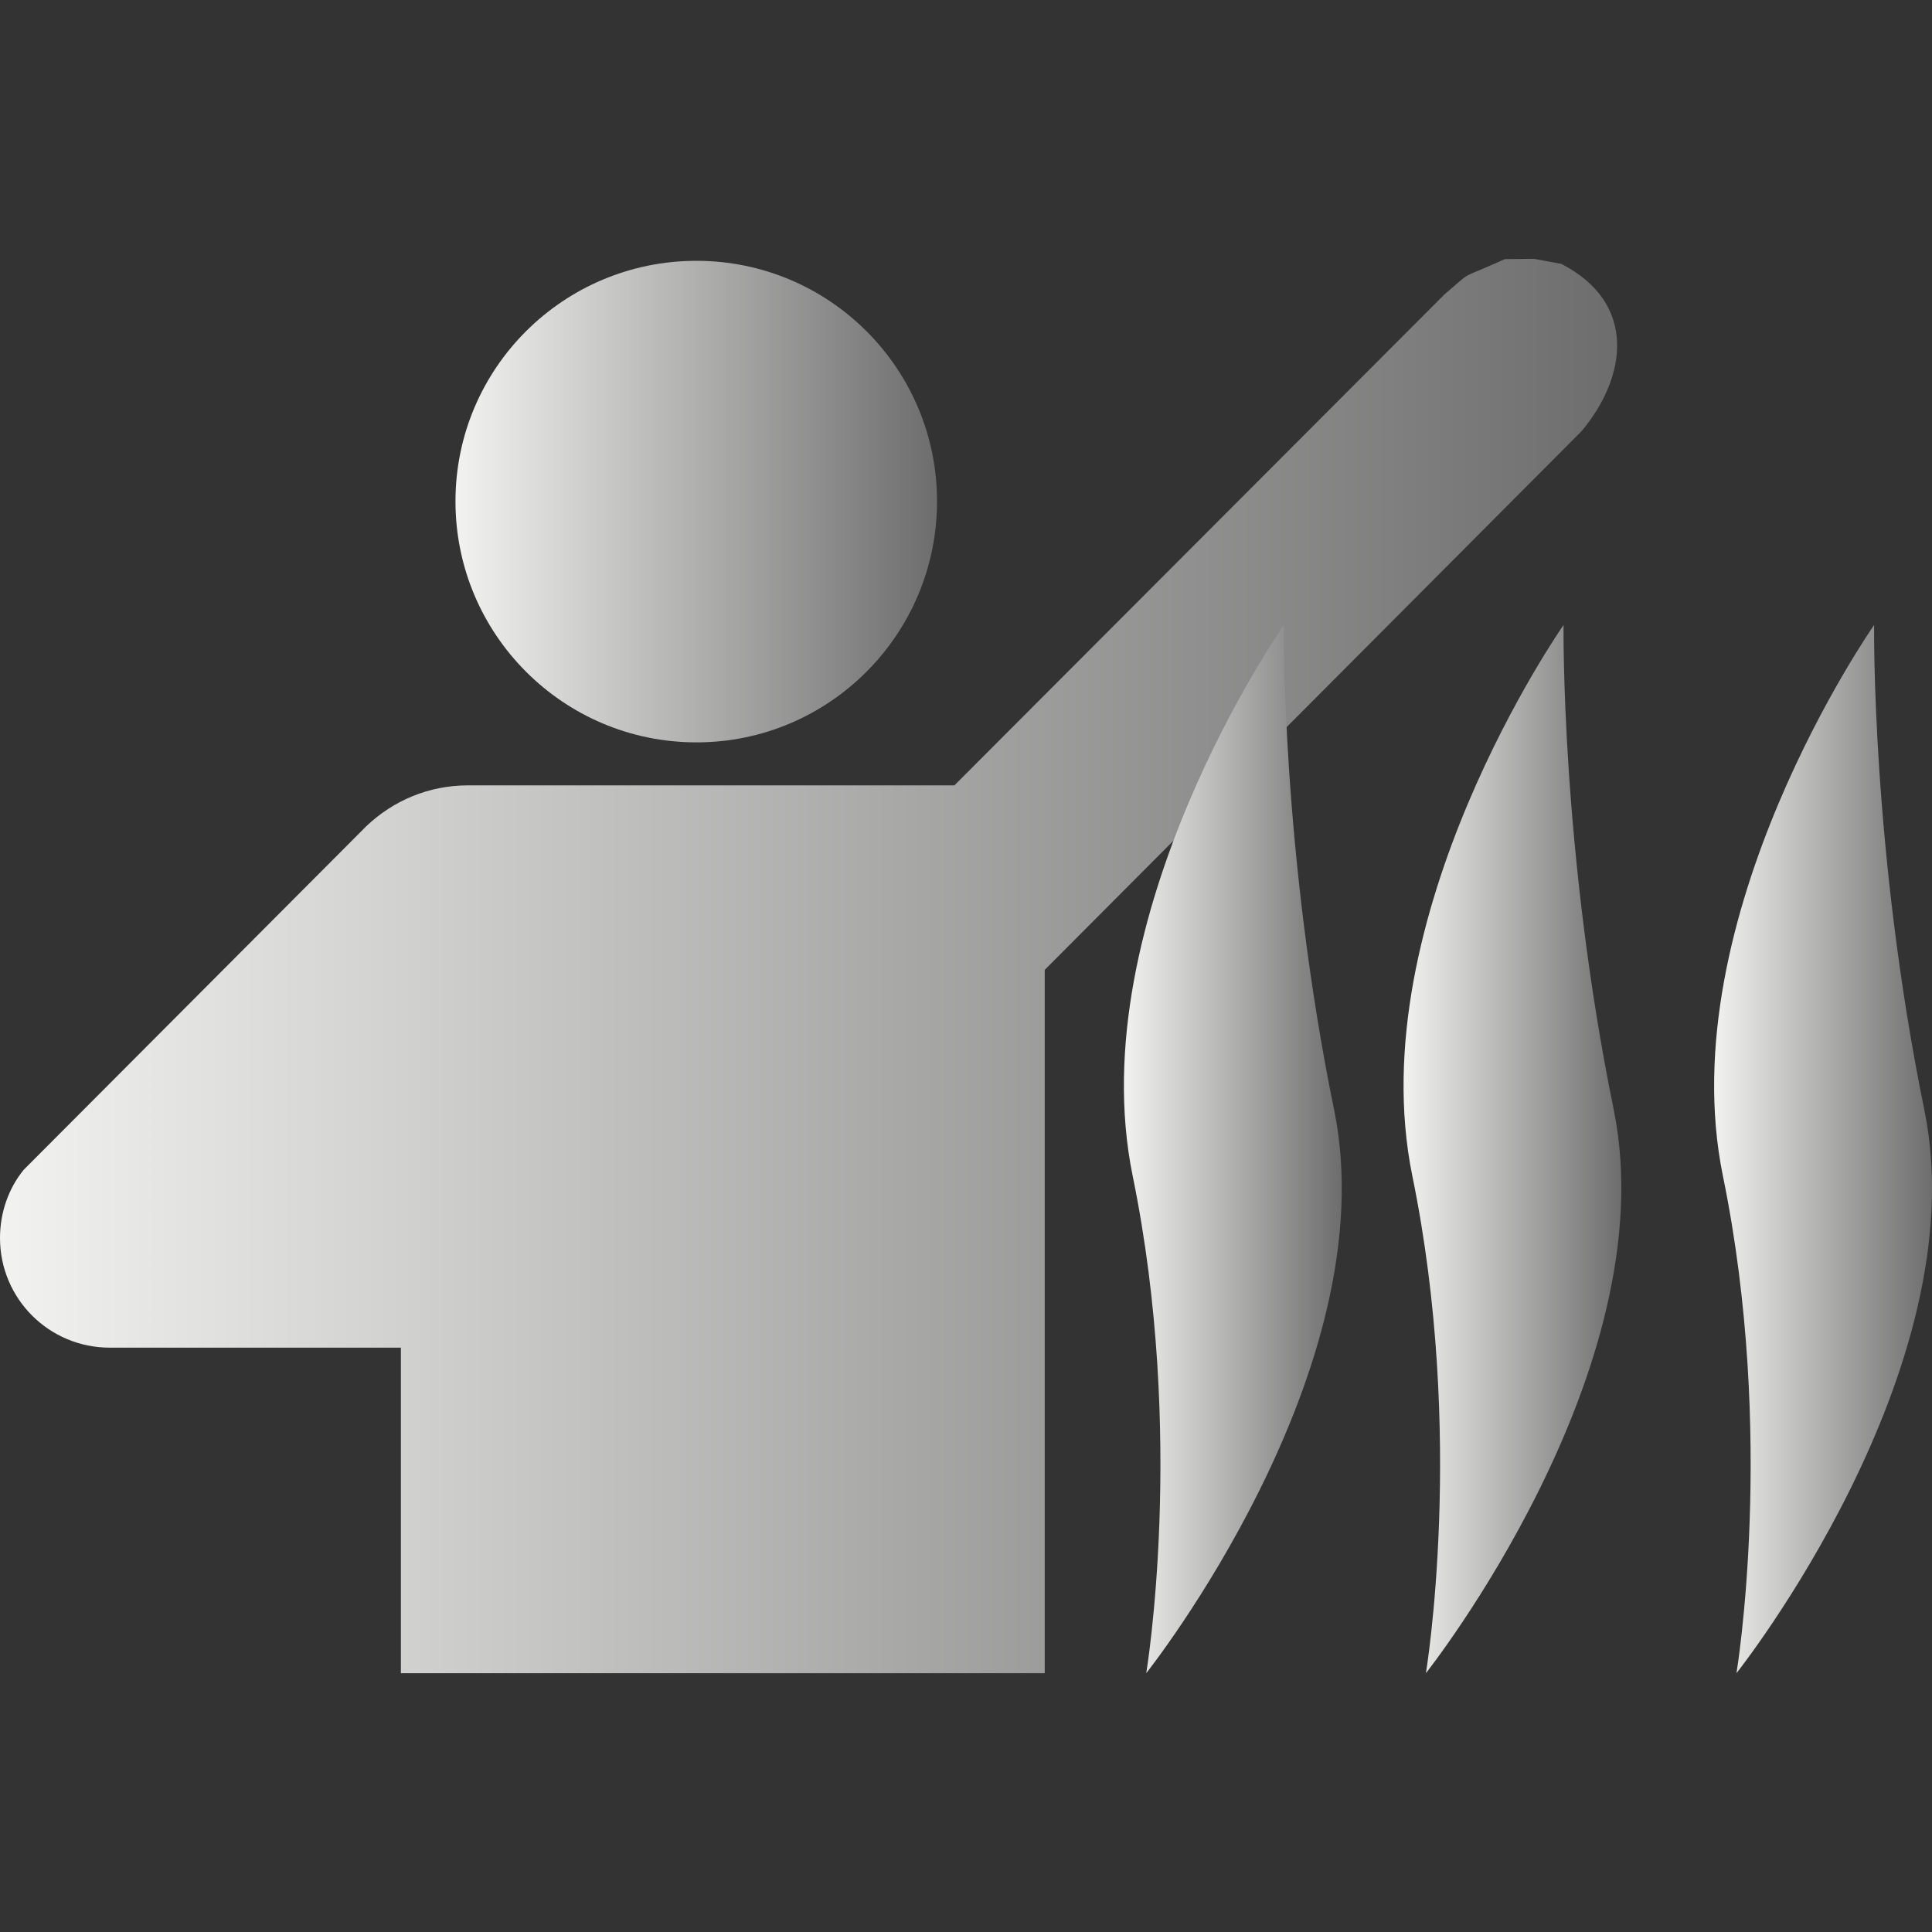 <?xml version="1.0" encoding="UTF-8"?>
<!DOCTYPE svg PUBLIC "-//W3C//DTD SVG 1.1//EN" "http://www.w3.org/Graphics/SVG/1.1/DTD/svg11.dtd">
<svg version="1.1" xmlns="http://www.w3.org/2000/svg" xmlns:xlink="http://www.w3.org/1999/xlink" x="0" y="0" width="24" height="24" viewBox="0, 0, 24, 24">
  <rect x="0" y="0" width="24" height="24" fill="#333333" stroke="none"/>
  <defs>
    <linearGradient id="Gradient_1" gradientUnits="userSpaceOnUse" x1="0" y1="12" x2="20.088" y2="12">
      <stop offset="0" stop-color="#F2F2F1"/>
      <stop offset="1" stop-color="#6C6D6C"/>
    </linearGradient>
    <linearGradient id="Gradient_2" gradientUnits="userSpaceOnUse" x1="5.658" y1="6.231" x2="11.64" y2="6.231">
      <stop offset="0" stop-color="#F2F2F1"/>
      <stop offset="1" stop-color="#6C6D6C"/>
    </linearGradient>
    <linearGradient id="Gradient_3" gradientUnits="userSpaceOnUse" x1="21.293" y1="14.274" x2="24" y2="14.274">
      <stop offset="0" stop-color="#F2F2F1"/>
      <stop offset="1" stop-color="#6C6D6C"/>
    </linearGradient>
    <linearGradient id="Gradient_4" gradientUnits="userSpaceOnUse" x1="17.435" y1="14.274" x2="20.14" y2="14.274">
      <stop offset="0" stop-color="#F2F2F1"/>
      <stop offset="1" stop-color="#6C6D6C"/>
    </linearGradient>
    <linearGradient id="Gradient_5" gradientUnits="userSpaceOnUse" x1="13.961" y1="14.274" x2="16.668" y2="14.274">
      <stop offset="0" stop-color="#F2F2F1"/>
      <stop offset="1" stop-color="#6C6D6C"/>
    </linearGradient>
  </defs>
  <g id="Layer_1">
    <g>
      <path d="M19.053,3.215 L19.395,3.278 C20.345,3.766 20.209,4.688 19.645,5.358 L12.978,12.048 L12.978,20.785 L4.98,20.785 L4.98,16.741 L1.362,16.741 C0.612,16.741 -0,16.135 -0,15.379 C-0,15.06 0.108,14.76 0.294,14.532 L4.554,10.26 C4.884,9.948 5.322,9.756 5.814,9.756 L11.856,9.756 L17.941,3.66 C18.329,3.329 18.09,3.494 18.693,3.219 L19.053,3.215 z" fill="url(#Gradient_1)"/>
      <path d="M8.652,3.24 C10.302,3.24 11.64,4.578 11.64,6.228 C11.64,7.878 10.302,9.222 8.652,9.222 C6.996,9.222 5.658,7.878 5.658,6.228 C5.658,4.578 6.996,3.24 8.652,3.24 z" fill="url(#Gradient_2)"/>
      <path d="M23.281,7.764 C23.281,7.764 23.245,10.566 23.905,13.788 C24.565,17.016 21.571,20.785 21.571,20.785 C21.571,20.785 22.063,17.833 21.403,14.61 C20.743,11.388 23.281,7.764 23.281,7.764 z" fill="url(#Gradient_3)"/>
      <path d="M19.423,7.764 C19.423,7.764 19.387,10.566 20.047,13.788 C20.701,17.016 17.713,20.785 17.713,20.785 C17.713,20.785 18.205,17.833 17.545,14.61 C16.885,11.388 19.423,7.764 19.423,7.764 z" fill="url(#Gradient_4)"/>
      <path d="M15.949,7.764 C15.949,7.764 15.913,10.566 16.573,13.788 C17.233,17.016 14.239,20.785 14.239,20.785 C14.239,20.785 14.731,17.833 14.071,14.61 C13.411,11.388 15.949,7.764 15.949,7.764 z" fill="url(#Gradient_5)"/>
    </g>
  </g>
</svg>
